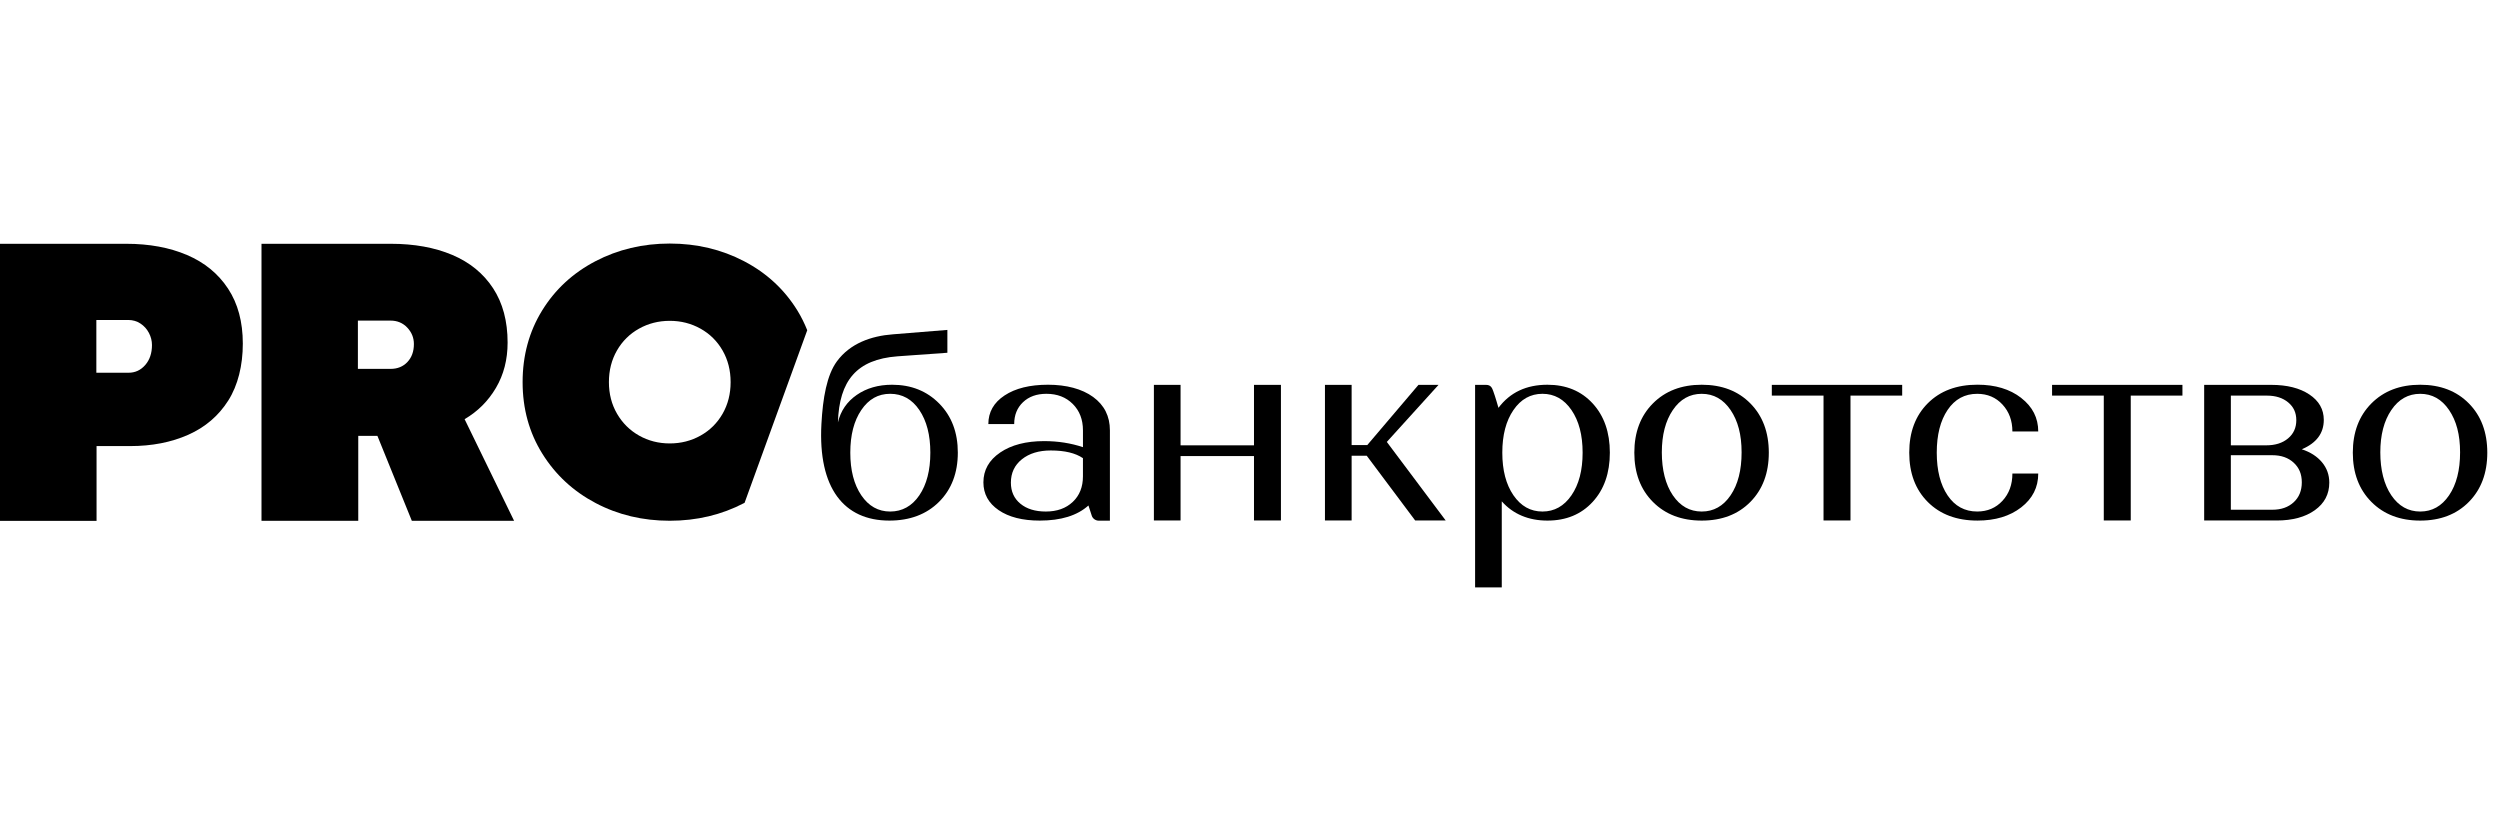 <?xml version="1.0" encoding="UTF-8" standalone="no"?> <!-- Created with Vectornator (http://vectornator.io/) --> <svg xmlns="http://www.w3.org/2000/svg" xmlns:vectornator="http://vectornator.io" xmlns:xlink="http://www.w3.org/1999/xlink" height="100%" stroke-miterlimit="10" style="fill-rule:nonzero;clip-rule:evenodd;stroke-linecap:round;stroke-linejoin:round;" version="1.1" viewBox="0 0 1572.68 522.74" width="100%" xml:space="preserve"> <defs></defs> <g id="Без-названия" vectornator:layerName="Без названия"> <path d="M79.45 153.36C93.89 153.36 106.62 155.71 117.64 160.41C128.66 165.11 137.27 172.16 143.46 181.56C149.65 190.96 152.75 202.49 152.75 216.16C152.75 229.83 149.69 242.37 143.59 251.98C137.48 261.59 129.09 268.77 118.41 273.51C107.73 278.25 95.55 280.62 81.89 280.62L60.74 280.62L60.74 327.65L0 327.65L0 153.36L79.45 153.36ZM91.37 229.61C94.19 226.36 95.6 222.18 95.6 217.05C95.6 214.4 94.96 211.86 93.68 209.43C92.4 206.99 90.63 205.03 88.36 203.53C86.09 202.04 83.55 201.29 80.73 201.29L60.61 201.29L60.61 234.48L80.86 234.48C85.05 234.48 88.55 232.86 91.37 229.61Z" fill="#000000" fill-rule="nonzero" opacity="1" stroke="none" vectornator:layerName="path"></path> <path d="M245.89 153.36C260.58 153.36 273.44 155.69 284.46 160.34C295.48 165 304.05 171.98 310.16 181.29C316.27 190.6 319.32 202.01 319.32 215.51C319.32 226.19 316.88 235.67 312.01 243.96C307.14 252.25 300.56 258.82 292.27 263.69L323.41 327.64L259.08 327.64L237.42 274.2L225.37 274.2L225.37 327.64L164.5 327.64L164.5 153.36L245.88 153.36L245.89 153.36ZM256.27 227.75C259 224.89 260.37 221.11 260.37 216.41C260.37 212.48 258.98 209.04 256.21 206.1C253.43 203.15 249.91 201.68 245.64 201.68L225.14 201.68L225.14 232.05L245.77 232.05C250.04 232.05 253.54 230.62 256.28 227.76L256.27 227.75Z" fill="#000000" fill-rule="nonzero" opacity="1" stroke="none" vectornator:layerName="path"></path> <g opacity="1" vectornator:layerName="g"> <path d="M595.97 207.55L595.97 221.91L564.48 224.16C538.99 226.12 527.93 239.35 527.11 265.73C528.84 258.46 532.79 252.7 538.96 248.43C545.13 244.16 552.54 242.03 561.19 242.03C573.19 242.03 583.08 245.98 590.86 253.88C598.65 261.78 602.54 272.08 602.54 284.76C602.54 297.44 598.59 307.89 590.69 315.73C582.79 323.57 572.38 327.49 559.46 327.49C530.97 327.49 514.56 307.19 516.73 266.76C517.61 250.4 520.13 235.94 526.48 227.31C534.74 216.08 547.87 211.35 561.71 210.31L595.97 207.54L595.97 207.55ZM541.82 311.58C546.43 318.38 552.49 321.79 559.99 321.79C567.49 321.79 573.71 318.39 578.33 311.58C582.94 304.78 585.25 295.84 585.25 284.76C585.25 273.68 582.94 264.75 578.33 257.94C573.72 251.14 567.6 247.73 559.99 247.73C552.38 247.73 546.44 251.13 541.82 257.94C537.21 264.74 534.9 273.68 534.9 284.76C534.9 295.84 537.21 304.77 541.82 311.58Z" fill="#000000" fill-rule="nonzero" opacity="1" stroke="none" vectornator:layerName="path"></path> <path d="M629.18 284.67C636.22 279.89 645.44 277.49 656.86 277.49C665.51 277.49 673.64 278.76 681.26 281.3L681.26 270.74C681.26 263.94 679.13 258.4 674.86 254.13C670.59 249.86 665.06 247.73 658.25 247.73C652.14 247.73 647.24 249.49 643.54 253.01C639.85 256.53 638 261.11 638 266.76L621.74 266.76C621.74 259.26 625.14 253.26 631.95 248.77C638.76 244.27 647.87 242.02 659.29 242.02C670.71 242.02 680.63 244.59 687.66 249.72C694.7 254.85 698.21 261.86 698.21 270.74L698.21 327.55L691.29 327.55C689.15 327.55 687.34 326.19 686.79 324.38L684.71 317.98C677.67 324.32 667.47 327.49 654.09 327.49C643.25 327.49 634.63 325.3 628.23 320.92C621.83 316.54 618.63 310.71 618.63 303.45C618.63 295.72 622.15 289.46 629.18 284.68L629.18 284.67ZM674.85 315.73C679.12 311.69 681.25 306.33 681.25 299.64L681.25 288.22C676.52 284.99 669.77 283.38 661.01 283.38C653.51 283.38 647.46 285.23 642.84 288.92C638.23 292.61 635.92 297.51 635.92 303.63C635.92 309.17 637.91 313.58 641.89 316.86C645.87 320.15 651.2 321.79 657.89 321.79C664.93 321.79 670.58 319.77 674.84 315.73L674.85 315.73Z" fill="#000000" fill-rule="nonzero" opacity="1" stroke="none" vectornator:layerName="path"></path> <path d="M725.88 327.41L725.88 242.11L742.66 242.11L742.66 280.14L788.85 280.14L788.85 242.11L805.8 242.11L805.8 327.41L788.85 327.41L788.85 286.89L742.66 286.89L742.66 327.41C742.66 327.41 725.88 327.41 725.88 327.41Z" fill="#000000" fill-rule="nonzero" opacity="1" stroke="none" vectornator:layerName="path"></path> <path d="M833.49 242.11L850.27 242.11L850.27 279.96L860.13 279.96L892.31 242.11L904.94 242.11L872.41 278.01L909.44 327.41L890.24 327.41L859.79 286.71L850.27 286.71L850.27 327.41L833.49 327.41C833.49 327.41 833.49 242.11 833.49 242.11Z" fill="#000000" fill-rule="nonzero" opacity="1" stroke="none" vectornator:layerName="path"></path> <path d="M927.94 242.11L934.86 242.11C937.99 242.11 938.68 244.26 939.35 246.03C940.55 249.16 942.64 256.56 942.64 256.56C949.91 246.87 960.17 242.03 973.44 242.03C985.2 242.03 994.69 245.95 1001.9 253.79C1009.11 261.63 1012.71 271.96 1012.71 284.76C1012.71 297.56 1009.11 307.89 1001.9 315.73C994.69 323.57 985.21 327.49 973.44 327.49C961.67 327.49 951.87 323.45 944.72 315.38L944.72 369.53L927.94 369.53L927.94 242.1L927.94 242.11ZM952.07 311.58C956.74 318.38 962.83 321.79 970.32 321.79C977.81 321.79 983.9 318.39 988.57 311.58C993.24 304.78 995.58 295.84 995.58 284.76C995.58 273.68 993.24 264.75 988.57 257.94C983.9 251.14 977.82 247.73 970.32 247.73C962.82 247.73 956.74 251.13 952.07 257.94C947.4 264.74 945.06 273.68 945.06 284.76C945.06 295.84 947.4 304.77 952.07 311.58Z" fill="#000000" fill-rule="nonzero" opacity="1" stroke="none" vectornator:layerName="path"></path> <path d="M1039.79 253.79C1047.58 245.95 1057.81 242.03 1070.5 242.03C1083.19 242.03 1093.4 245.95 1101.12 253.79C1108.85 261.63 1112.71 271.96 1112.71 284.76C1112.71 297.56 1108.85 307.89 1101.12 315.73C1093.39 323.57 1083.18 327.49 1070.5 327.49C1057.82 327.49 1047.58 323.57 1039.79 315.73C1032 307.89 1028.11 297.56 1028.11 284.76C1028.11 271.96 1032 261.63 1039.79 253.79ZM1052.33 311.58C1056.94 318.38 1063 321.79 1070.5 321.79C1078 321.79 1084.05 318.39 1088.67 311.58C1093.28 304.78 1095.59 295.78 1095.59 284.59C1095.59 273.4 1093.28 264.75 1088.67 257.95C1084.06 251.15 1078 247.74 1070.5 247.74C1063 247.74 1056.95 251.14 1052.33 257.95C1047.72 264.75 1045.41 273.64 1045.41 284.59C1045.41 295.54 1047.72 304.78 1052.33 311.58Z" fill="#000000" fill-rule="nonzero" opacity="1" stroke="none" vectornator:layerName="path"></path> <path d="M1164.09 248.86L1164.09 327.41L1147.13 327.41L1147.13 248.86L1114.6 248.86L1114.6 242.11L1196.61 242.11L1196.61 248.86L1164.08 248.86L1164.09 248.86Z" fill="#000000" fill-rule="nonzero" opacity="1" stroke="none" vectornator:layerName="path"></path> <path d="M1271.47 250.33C1278.62 255.87 1282.2 262.9 1282.2 271.44L1265.94 271.44C1265.94 264.64 1263.86 258.98 1259.71 254.49C1255.56 249.99 1250.25 247.74 1243.79 247.74C1235.95 247.74 1229.75 251.11 1225.19 257.86C1220.63 264.61 1218.36 273.58 1218.36 284.76C1218.36 295.94 1220.64 304.91 1225.19 311.66C1229.75 318.41 1235.95 321.78 1243.79 321.78C1250.25 321.78 1255.55 319.53 1259.71 315.03C1263.86 310.53 1265.94 304.82 1265.94 297.9L1282.2 297.9C1282.2 306.55 1278.63 313.64 1271.47 319.18C1264.32 324.72 1255.15 327.48 1243.96 327.48C1230.93 327.48 1220.52 323.59 1212.73 315.8C1204.94 308.01 1201.05 297.66 1201.05 284.74C1201.05 271.82 1204.94 261.47 1212.73 253.68C1220.52 245.89 1230.92 242 1243.96 242C1255.15 242 1264.32 244.77 1271.47 250.3L1271.47 250.33Z" fill="#000000" fill-rule="nonzero" opacity="1" stroke="none" vectornator:layerName="path"></path> <path d="M1340.39 248.86L1340.39 327.41L1323.43 327.41L1323.43 248.86L1290.9 248.86L1290.9 242.11L1372.91 242.11L1372.91 248.86L1340.38 248.86L1340.39 248.86Z" fill="#000000" fill-rule="nonzero" opacity="1" stroke="none" vectornator:layerName="path"></path> <path d="M1386.58 242.11L1428.79 242.11C1438.71 242.11 1446.7 244.12 1452.75 248.15C1458.81 252.18 1461.83 257.51 1461.83 264.15C1461.83 272.56 1457.22 278.72 1447.99 282.63C1453.41 284.41 1457.65 287.13 1460.71 290.81C1463.77 294.48 1465.29 298.75 1465.29 303.61C1465.29 310.84 1462.26 316.61 1456.21 320.94C1450.15 325.26 1442.17 327.43 1432.25 327.43L1386.58 327.43L1386.58 242.13L1386.58 242.11ZM1425.68 280.14C1431.33 280.14 1435.89 278.69 1439.35 275.79C1442.81 272.89 1444.54 269.07 1444.54 264.33C1444.54 259.59 1442.84 255.98 1439.44 253.14C1436.04 250.3 1431.57 248.87 1426.03 248.87L1403.37 248.87L1403.37 280.15L1425.69 280.15L1425.68 280.14ZM1429.49 320.66C1435.03 320.66 1439.5 319.09 1442.9 315.95C1446.3 312.81 1448 308.64 1448 303.42C1448 298.2 1446.3 294.21 1442.9 291.07C1439.5 287.93 1435.03 286.36 1429.49 286.36L1403.36 286.36L1403.36 320.66C1403.36 320.66 1429.49 320.66 1429.49 320.66Z" fill="#000000" fill-rule="nonzero" opacity="1" stroke="none" vectornator:layerName="path"></path> <path d="M1491.77 253.79C1499.56 245.95 1509.79 242.03 1522.48 242.03C1535.17 242.03 1545.38 245.95 1553.1 253.79C1560.83 261.63 1564.69 271.96 1564.69 284.76C1564.69 297.56 1560.83 307.89 1553.1 315.73C1545.37 323.57 1535.16 327.49 1522.48 327.49C1509.8 327.49 1499.56 323.57 1491.77 315.73C1483.98 307.89 1480.09 297.56 1480.09 284.76C1480.09 271.96 1483.98 261.63 1491.77 253.79ZM1504.31 311.58C1508.92 318.38 1514.98 321.79 1522.48 321.79C1529.98 321.79 1536.03 318.39 1540.65 311.58C1545.26 304.78 1547.57 295.78 1547.57 284.59C1547.57 273.4 1545.26 264.75 1540.65 257.95C1536.04 251.15 1529.98 247.74 1522.48 247.74C1514.98 247.74 1508.93 251.14 1504.31 257.95C1499.7 264.75 1497.39 273.64 1497.39 284.59C1497.39 295.54 1499.7 304.78 1504.31 311.58Z" fill="#000000" fill-rule="nonzero" opacity="1" stroke="none" vectornator:layerName="path"></path> </g> <path d="M468.4 316.29L507.81 207.74C506.1 203.48 504.08 199.34 501.65 195.39C493.48 182.12 482.31 171.77 468.11 164.34C453.91 156.92 438.32 153.21 421.33 153.21C404.34 153.21 388.74 156.92 374.54 164.34C360.34 171.77 349.16 182.12 341 195.39C332.84 208.67 328.76 223.67 328.76 240.4C328.76 257.13 332.89 272.13 341.17 285.41C349.44 298.69 360.62 309.04 374.7 316.46C388.79 323.89 404.33 327.59 421.32 327.59C438.31 327.59 453.9 323.88 468.1 316.46C468.2 316.41 468.29 316.35 468.39 316.3L468.4 316.29ZM454.55 260.3C451.17 266.17 446.55 270.75 440.68 274.03C434.81 277.31 428.36 278.95 421.33 278.95C414.3 278.95 407.87 277.31 402.05 274.03C396.23 270.75 391.6 266.17 388.18 260.3C384.76 254.43 383.05 247.79 383.05 240.39C383.05 232.99 384.73 226.36 388.11 220.48C391.49 214.61 396.11 210.03 401.98 206.75C407.85 203.47 414.3 201.83 421.33 201.83C428.36 201.83 434.81 203.47 440.68 206.75C446.55 210.03 451.17 214.61 454.55 220.48C457.92 226.35 459.61 232.99 459.61 240.39C459.61 247.79 457.92 254.43 454.55 260.3Z" fill="#000000" fill-rule="nonzero" opacity="1" stroke="none" vectornator:layerName="path"></path> </g> </svg> 